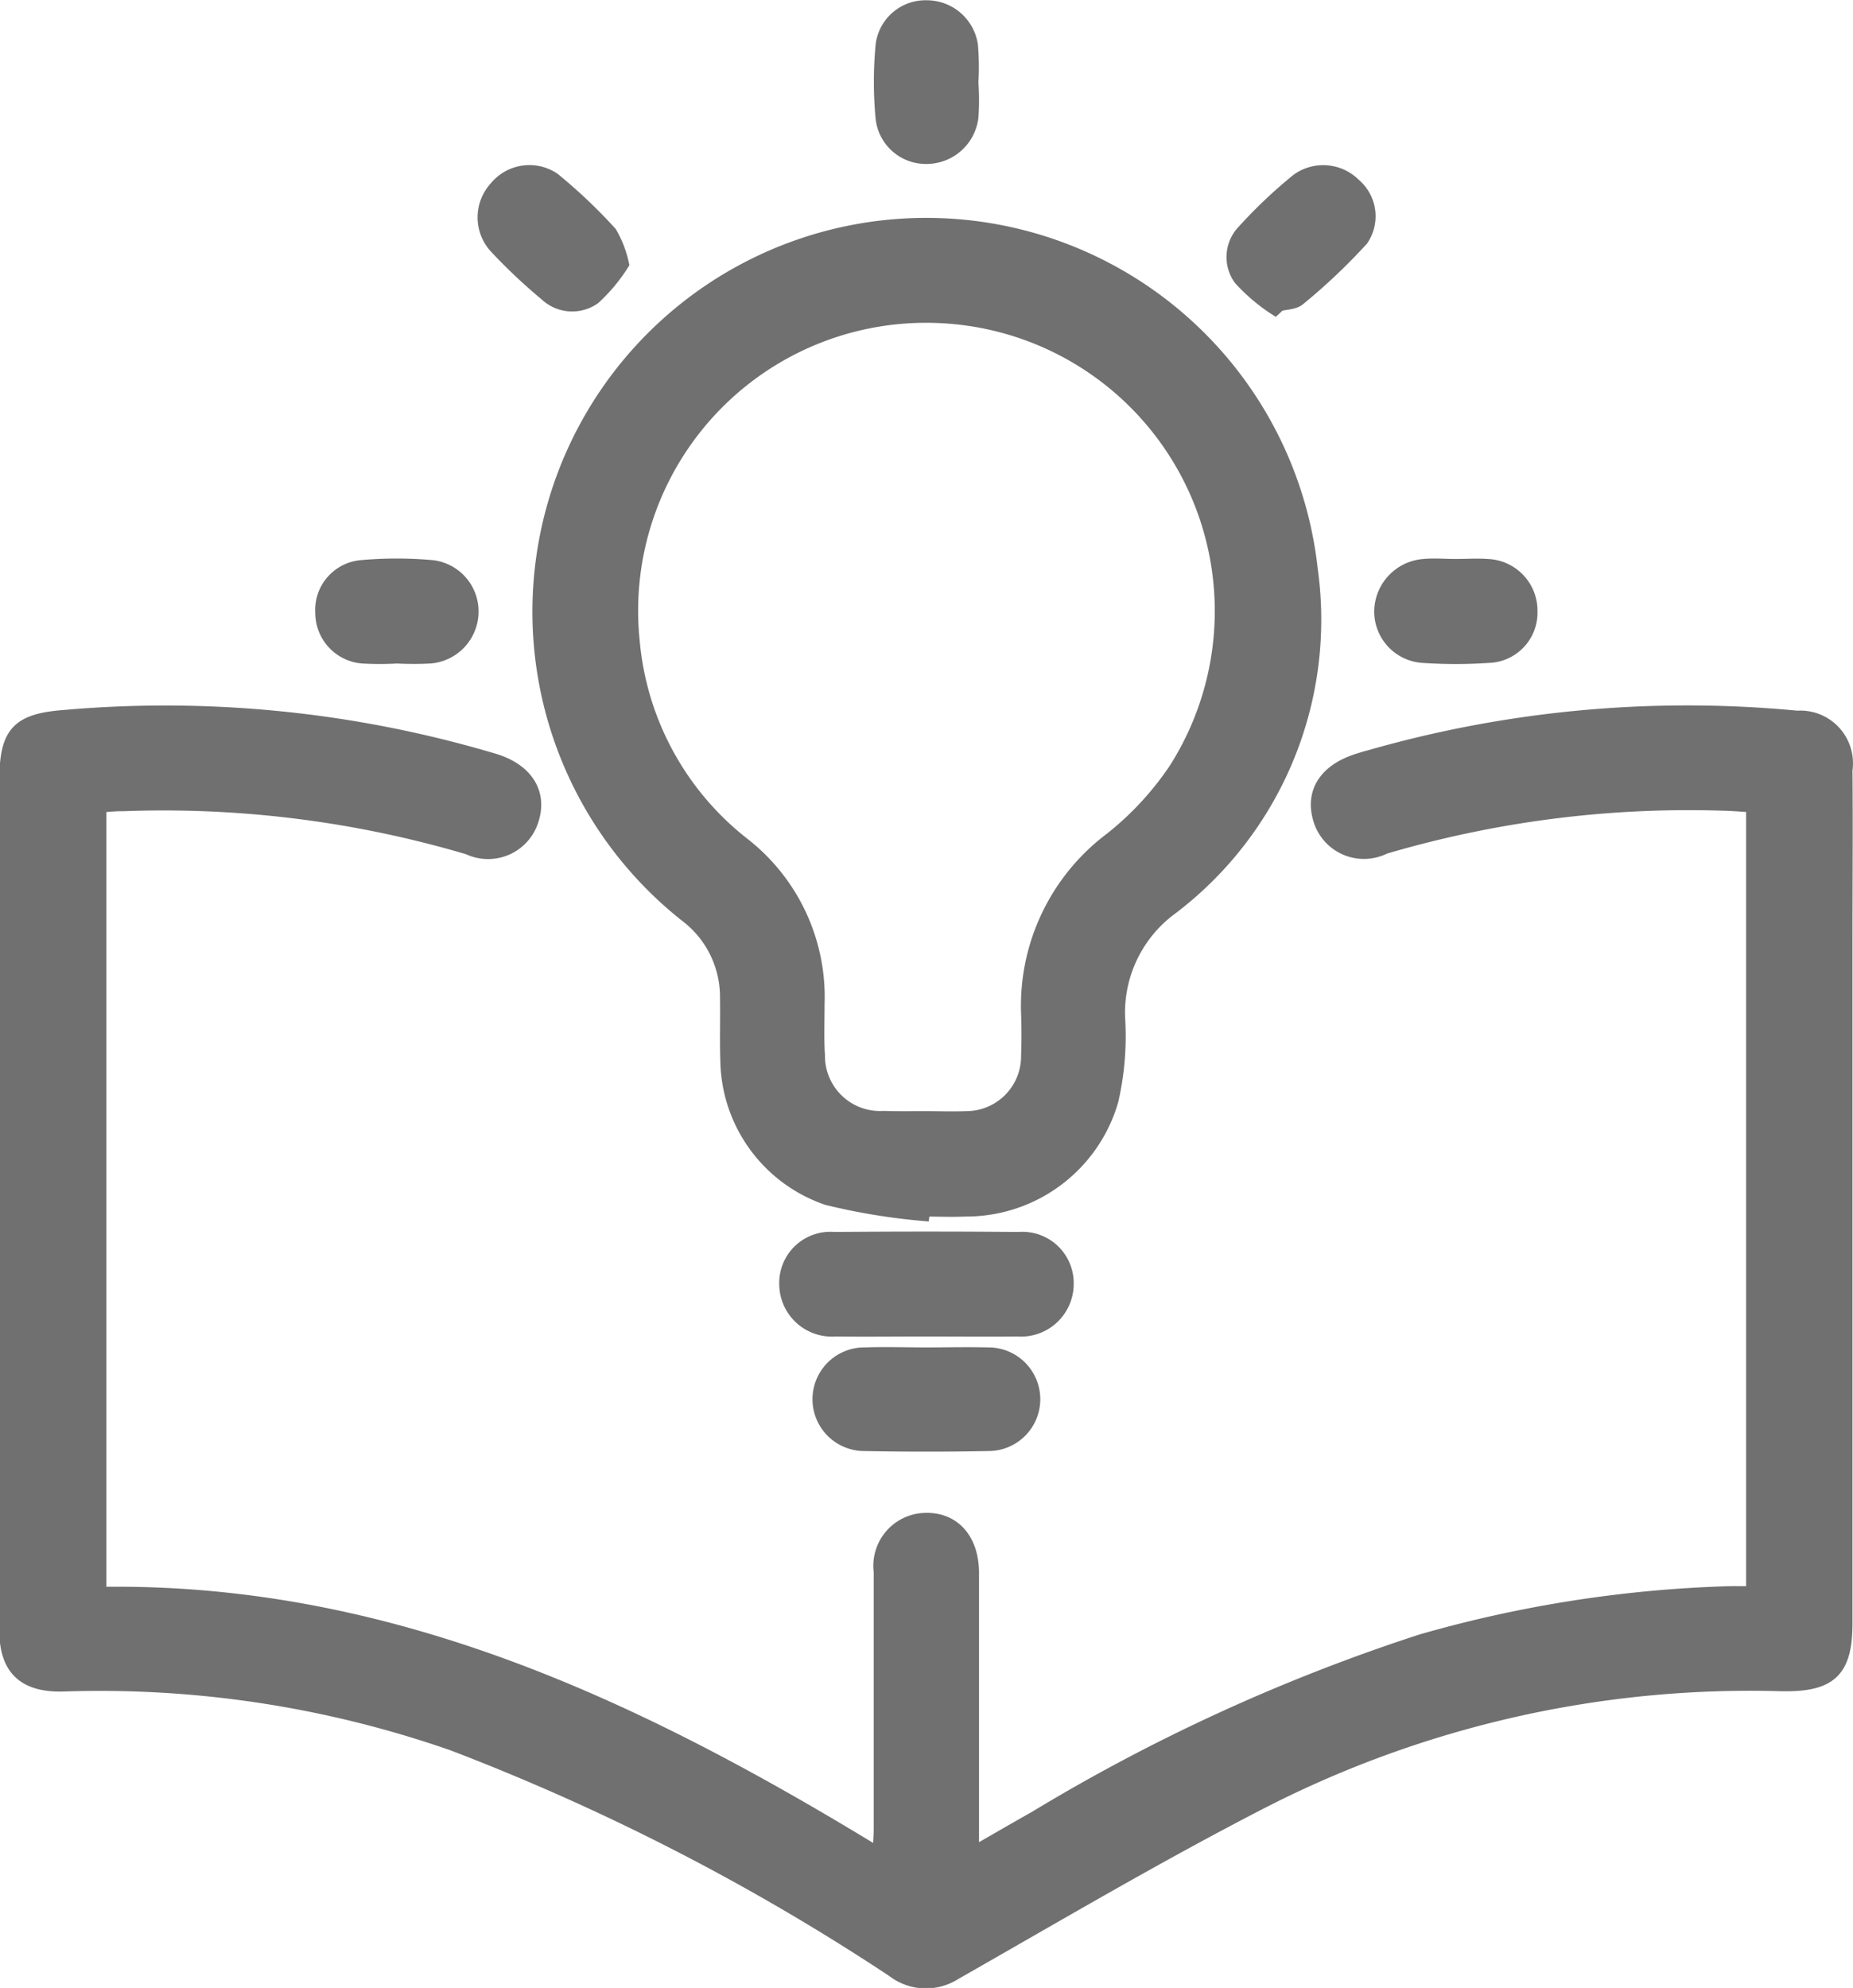 <svg xmlns="http://www.w3.org/2000/svg" width="32.549" height="34.918" viewBox="0 0 32.549 34.918">
  <g id="KB_Icon" data-name="KB Icon" transform="translate(0.125 0.125)">
    <path id="Path_1143" data-name="Path 1143" d="M56.89,251.249V265.1c5.089-.086,9.455,1.988,13.707,4.588.01-.212.021-.341.021-.471,0-1.5,0-3.007,0-4.511a.805.805,0,0,1,.7-.9c.538-.058.9.307.9.928,0,1.491,0,2.982,0,4.473v.468c.412-.236.761-.439,1.114-.638a32.492,32.492,0,0,1,6.787-3.107,21.876,21.876,0,0,1,5.358-.841c.147-.005.294,0,.465,0V251.247c-.19-.011-.373-.028-.557-.031a18.881,18.881,0,0,0-5.923.763.8.8,0,0,1-1.132-.512c-.13-.464.122-.836.684-1.009a20.23,20.23,0,0,1,7.7-.748.8.8,0,0,1,.847.917c.009,1.006,0,2.013,0,3.02q0,5.983,0,11.966c0,.847-.275,1.087-1.132,1.07a18.8,18.8,0,0,0-9.1,2.052c-1.841.946-3.624,2-5.426,3.027a.934.934,0,0,1-1.067-.056,39.659,39.659,0,0,0-7.73-3.976,18.831,18.831,0,0,0-6.847-1.042c-.672.018-1-.269-1-.947q-.006-3.9,0-7.791,0-3.56,0-7.12c0-.843.189-1.07,1.021-1.133a20.183,20.183,0,0,1,7.552.768c.549.17.8.56.656,1.024a.8.8,0,0,1-1.111.5,18.875,18.875,0,0,0-6.071-.763C57.184,251.223,57.05,251.238,56.89,251.249Z" transform="translate(-55.271 -237.227)" fill="#707070" stroke="#707070" stroke-width="0.25"/>
    <path id="Path_1144" data-name="Path 1144" d="M227.669,115.383a11.087,11.087,0,0,1-1.674-.277,2.594,2.594,0,0,1-1.754-2.4c-.013-.372,0-.745-.006-1.118a1.8,1.8,0,0,0-.712-1.449,6.793,6.793,0,1,1,10.963-6.068A6.351,6.351,0,0,1,232.044,110a2.283,2.283,0,0,0-.942,1.954,5.05,5.05,0,0,1-.118,1.438,2.653,2.653,0,0,1-2.559,1.914c-.248.011-.5,0-.745,0Zm.024-1.678v0c.248,0,.5.009.745,0a1.089,1.089,0,0,0,1.086-1.094c.009-.248.009-.5,0-.745a3.657,3.657,0,0,1,1.466-3.066,5.415,5.415,0,0,0,1.128-1.223,5.188,5.188,0,0,0-4.095-7.961,5.182,5.182,0,0,0-5.449,5.7,5.1,5.1,0,0,0,1.927,3.568,3.4,3.4,0,0,1,1.321,2.823c0,.3-.012.6.007.894a1.092,1.092,0,0,0,1.154,1.1C227.221,113.709,227.457,113.705,227.693,113.705Z" transform="translate(-211.588 -94.188)" fill="#707070" stroke="#707070" stroke-width="0.25"/>
    <path id="Path_1145" data-name="Path 1145" d="M299.865,414.571c-.522,0-1.043.006-1.565,0a.8.8,0,0,1-.86-.786.773.773,0,0,1,.841-.8q1.621-.014,3.241,0a.776.776,0,0,1,.84.8.8.8,0,0,1-.858.786C300.958,414.576,300.411,414.571,299.865,414.571Z" transform="translate(-283.752 -391.346)" fill="#707070" stroke="#707070" stroke-width="0.25"/>
    <path id="Path_1146" data-name="Path 1146" d="M309.858,448.912c.36,0,.72-.009,1.08,0a.785.785,0,0,1,.018,1.57q-1.1.022-2.2,0a.785.785,0,0,1,.02-1.57C309.138,448.9,309.5,448.912,309.858,448.912Z" transform="translate(-293.709 -425.245)" fill="#707070" stroke="#707070" stroke-width="0.25"/>
    <path id="Path_1147" data-name="Path 1147" d="M328.385,31.591a4.313,4.313,0,0,1,0,.592.794.794,0,0,1-.79.7.763.763,0,0,1-.766-.674,6.8,6.8,0,0,1,0-1.293.757.757,0,0,1,.777-.658.782.782,0,0,1,.771.672,4.6,4.6,0,0,1,.006.666Z" transform="translate(-311.448 -30.253)" fill="#707070" stroke="#707070" stroke-width="0.25"/>
    <path id="Path_1148" data-name="Path 1148" d="M154.6,205.376a5.475,5.475,0,0,1-.593,0,.768.768,0,0,1-.711-.766.753.753,0,0,1,.675-.8,6.963,6.963,0,0,1,1.259,0,.782.782,0,0,1,.684.8.791.791,0,0,1-.721.765,5.54,5.54,0,0,1-.593,0Z" transform="translate(-147.758 -193.971)" fill="#707070" stroke="#707070" stroke-width="0.25"/>
    <path id="Path_1149" data-name="Path 1149" d="M483.659,203.878c.186,0,.372-.013.556,0a.784.784,0,0,1,.757.8.758.758,0,0,1-.738.776,8.447,8.447,0,0,1-1.149,0,.78.78,0,0,1-.731-.792.808.808,0,0,1,.748-.784c.184-.017.371,0,.556,0Z" transform="translate(-458.215 -194.06)" fill="#707070" stroke="#707070" stroke-width="0.25"/>
    <path id="Path_1150" data-name="Path 1150" d="M206.114,83.11a2.91,2.91,0,0,1-.495.592.659.659,0,0,1-.83-.061,9.64,9.64,0,0,1-.891-.841.762.762,0,0,1,.007-1.021.753.753,0,0,1,1.007-.15,9.232,9.232,0,0,1,.994.943A1.849,1.849,0,0,1,206.114,83.11Z" transform="translate(-195.316 -78.6)" fill="#707070" stroke="#707070" stroke-width="0.25"/>
    <path id="Path_1151" data-name="Path 1151" d="M437.161,83.946a3.149,3.149,0,0,1-.607-.518.646.646,0,0,1,.066-.828,8.5,8.5,0,0,1,.942-.892.763.763,0,0,1,.988.082.717.717,0,0,1,.13.948,10.457,10.457,0,0,1-1.1,1.042c-.082.072-.23.07-.348.1Z" transform="translate(-414.89 -78.663)" fill="#707070" stroke="#707070" stroke-width="0.25"/>
  </g>
</svg>
